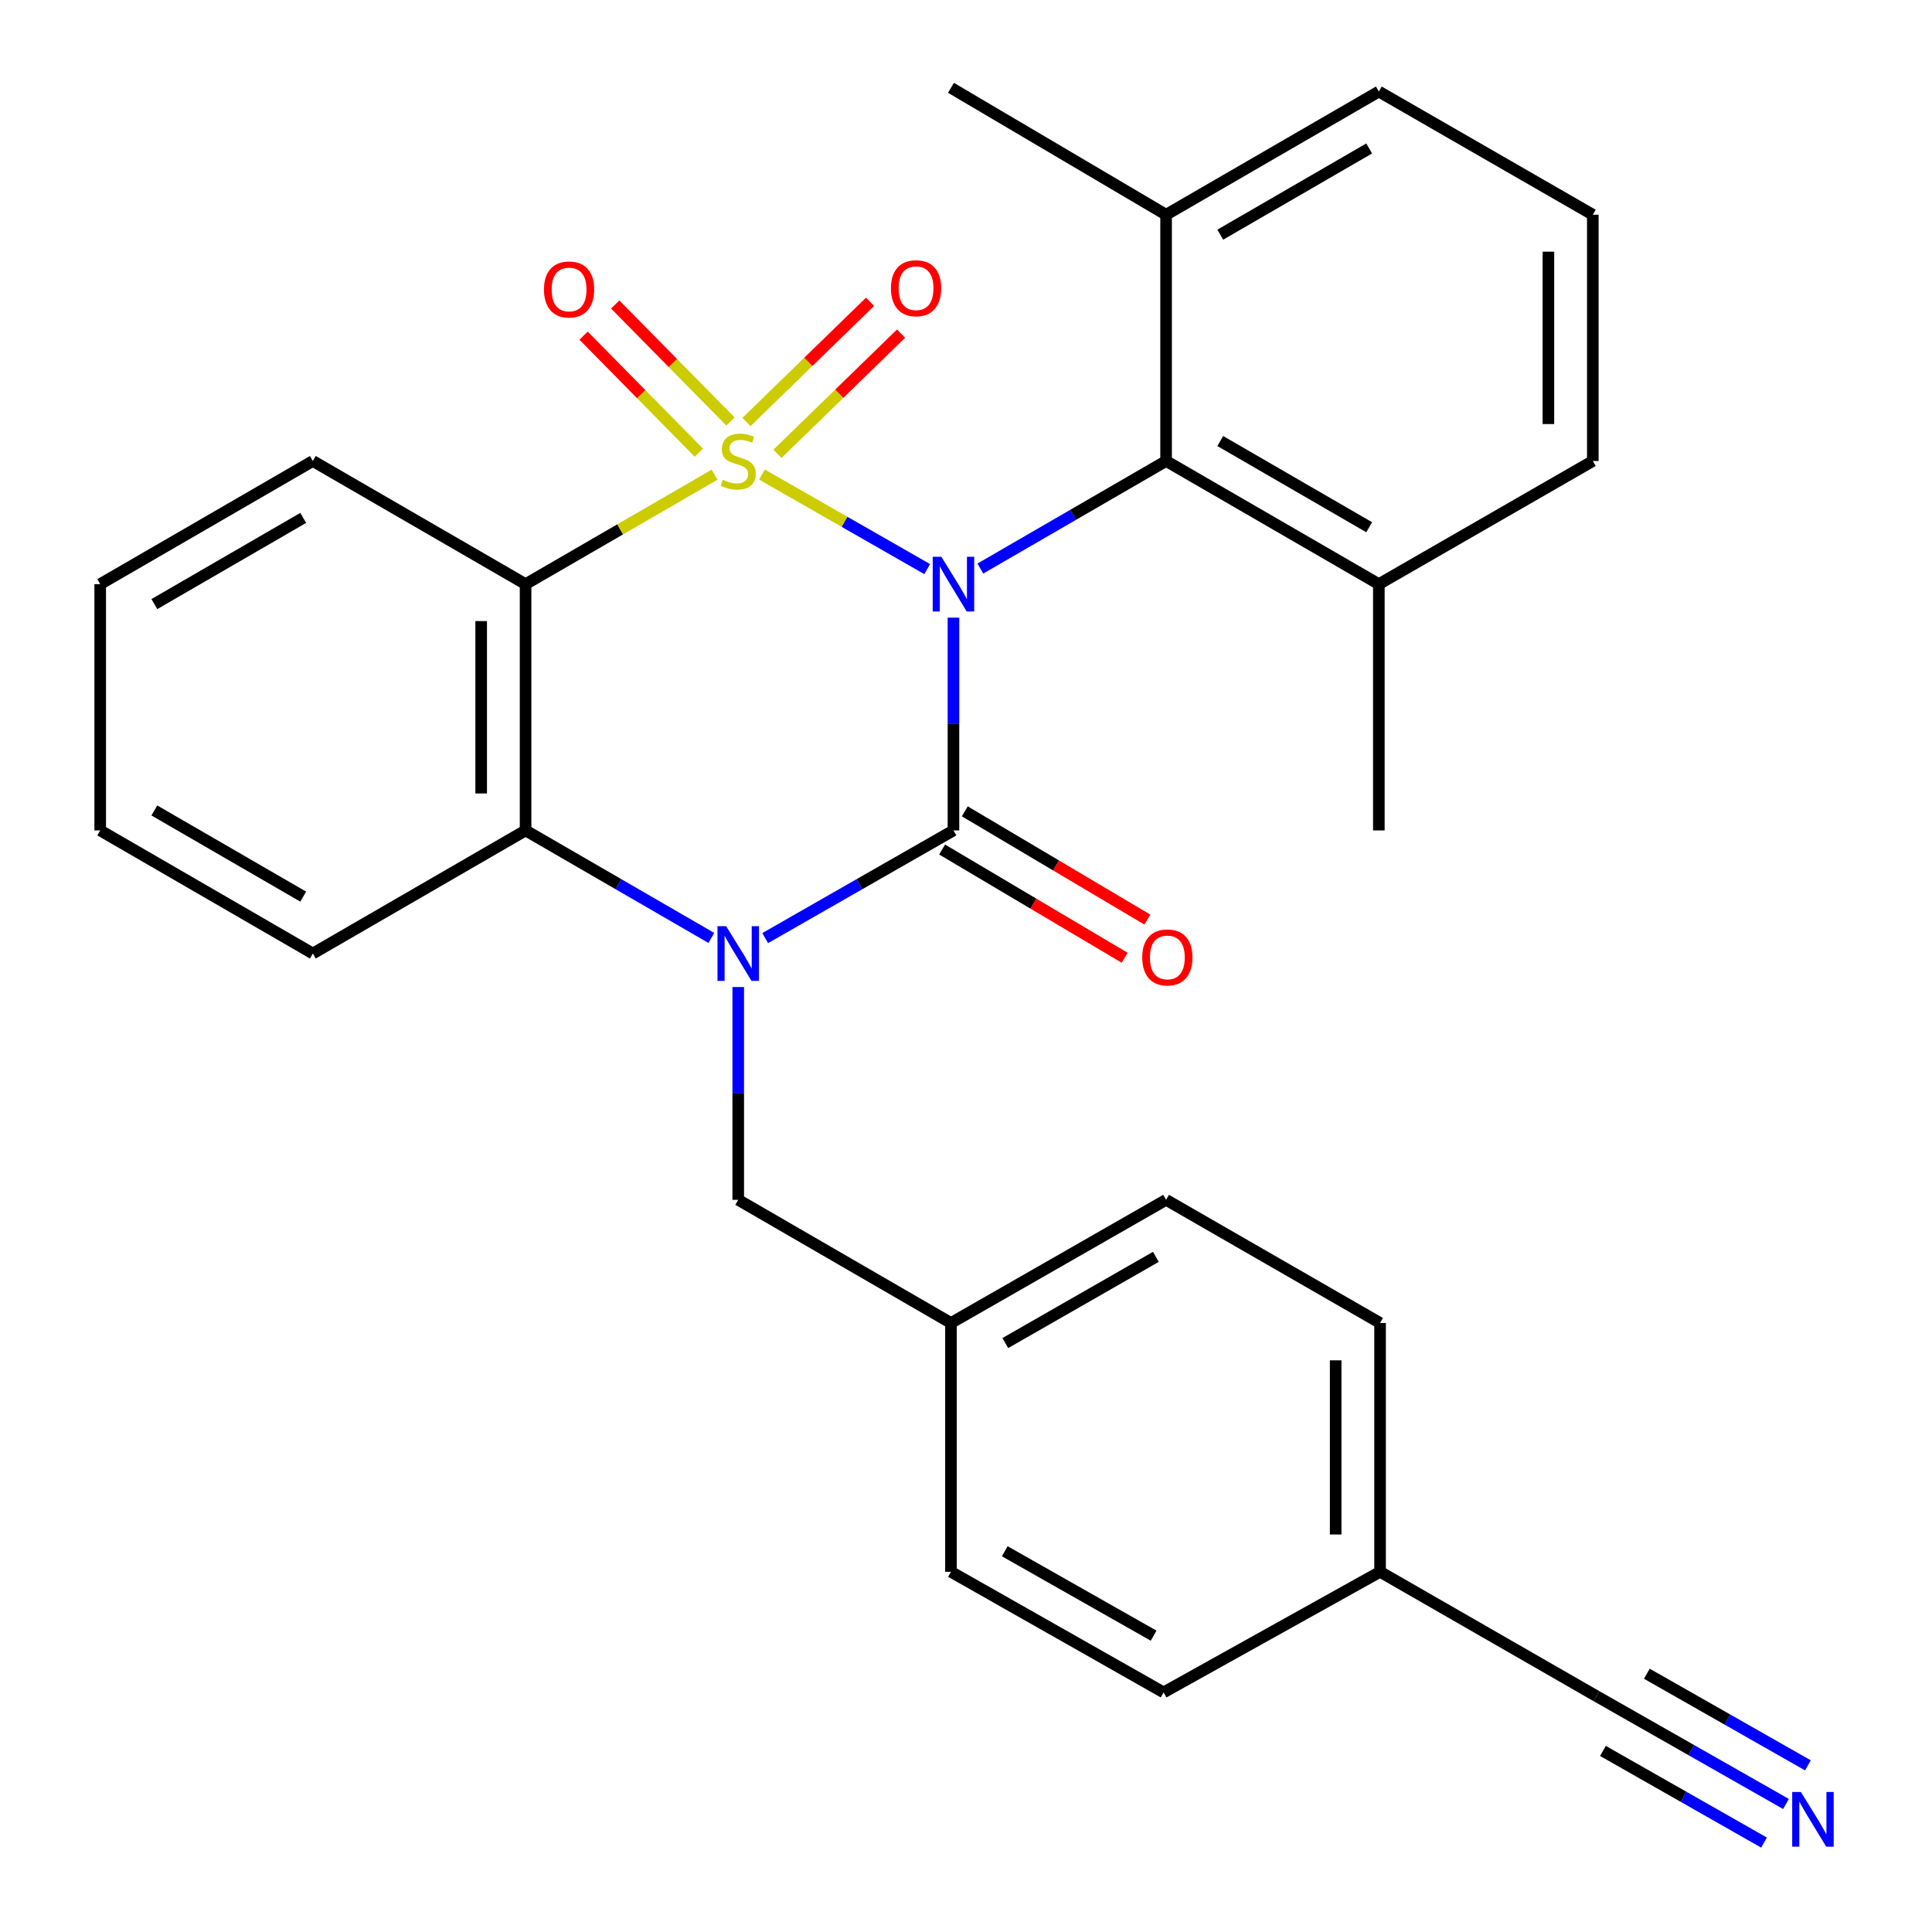 <?xml version='1.0' encoding='iso-8859-1'?>
<svg version='1.1' baseProfile='full'
              xmlns='http://www.w3.org/2000/svg'
                      xmlns:rdkit='http://www.rdkit.org/xml'
                      xmlns:xlink='http://www.w3.org/1999/xlink'
                  xml:space='preserve'
width='1000px' height='1000px' viewBox='0 0 1000 1000'>
<!-- END OF HEADER -->
<rect style='opacity:1.0;fill:#FFFFFF;stroke:none' width='1000' height='1000' x='0' y='0'> </rect>
<path class='bond-0' d='M 394.4,245.642 L 437.158,270.107' style='fill:none;fill-rule:evenodd;stroke:#CCCC00;stroke-width:6px;stroke-linecap:butt;stroke-linejoin:miter;stroke-opacity:1' />
<path class='bond-0' d='M 437.158,270.107 L 479.915,294.571' style='fill:none;fill-rule:evenodd;stroke:#0000FF;stroke-width:6px;stroke-linecap:butt;stroke-linejoin:miter;stroke-opacity:1' />
<path class='bond-3' d='M 369.852,245.71 L 320.946,274.03' style='fill:none;fill-rule:evenodd;stroke:#CCCC00;stroke-width:6px;stroke-linecap:butt;stroke-linejoin:miter;stroke-opacity:1' />
<path class='bond-3' d='M 320.946,274.03 L 272.041,302.35' style='fill:none;fill-rule:evenodd;stroke:#000000;stroke-width:6px;stroke-linecap:butt;stroke-linejoin:miter;stroke-opacity:1' />
<path class='bond-6' d='M 378.1,218.164 L 348.263,187.884' style='fill:none;fill-rule:evenodd;stroke:#CCCC00;stroke-width:6px;stroke-linecap:butt;stroke-linejoin:miter;stroke-opacity:1' />
<path class='bond-6' d='M 348.263,187.884 L 318.427,157.603' style='fill:none;fill-rule:evenodd;stroke:#FF0000;stroke-width:6px;stroke-linecap:butt;stroke-linejoin:miter;stroke-opacity:1' />
<path class='bond-6' d='M 361.726,234.298 L 331.889,204.018' style='fill:none;fill-rule:evenodd;stroke:#CCCC00;stroke-width:6px;stroke-linecap:butt;stroke-linejoin:miter;stroke-opacity:1' />
<path class='bond-6' d='M 331.889,204.018 L 302.053,173.737' style='fill:none;fill-rule:evenodd;stroke:#FF0000;stroke-width:6px;stroke-linecap:butt;stroke-linejoin:miter;stroke-opacity:1' />
<path class='bond-7' d='M 402.414,234.899 L 434.398,203.794' style='fill:none;fill-rule:evenodd;stroke:#CCCC00;stroke-width:6px;stroke-linecap:butt;stroke-linejoin:miter;stroke-opacity:1' />
<path class='bond-7' d='M 434.398,203.794 L 466.382,172.689' style='fill:none;fill-rule:evenodd;stroke:#FF0000;stroke-width:6px;stroke-linecap:butt;stroke-linejoin:miter;stroke-opacity:1' />
<path class='bond-7' d='M 386.388,218.419 L 418.372,187.314' style='fill:none;fill-rule:evenodd;stroke:#CCCC00;stroke-width:6px;stroke-linecap:butt;stroke-linejoin:miter;stroke-opacity:1' />
<path class='bond-7' d='M 418.372,187.314 L 450.355,156.209' style='fill:none;fill-rule:evenodd;stroke:#FF0000;stroke-width:6px;stroke-linecap:butt;stroke-linejoin:miter;stroke-opacity:1' />
<path class='bond-1' d='M 493.51,319.696 L 493.51,374.761' style='fill:none;fill-rule:evenodd;stroke:#0000FF;stroke-width:6px;stroke-linecap:butt;stroke-linejoin:miter;stroke-opacity:1' />
<path class='bond-1' d='M 493.51,374.761 L 493.51,429.826' style='fill:none;fill-rule:evenodd;stroke:#000000;stroke-width:6px;stroke-linecap:butt;stroke-linejoin:miter;stroke-opacity:1' />
<path class='bond-5' d='M 507.43,294.288 L 555.499,266.45' style='fill:none;fill-rule:evenodd;stroke:#0000FF;stroke-width:6px;stroke-linecap:butt;stroke-linejoin:miter;stroke-opacity:1' />
<path class='bond-5' d='M 555.499,266.45 L 603.568,238.611' style='fill:none;fill-rule:evenodd;stroke:#000000;stroke-width:6px;stroke-linecap:butt;stroke-linejoin:miter;stroke-opacity:1' />
<path class='bond-10' d='M 487.647,439.712 L 534.893,467.731' style='fill:none;fill-rule:evenodd;stroke:#000000;stroke-width:6px;stroke-linecap:butt;stroke-linejoin:miter;stroke-opacity:1' />
<path class='bond-10' d='M 534.893,467.731 L 582.139,495.749' style='fill:none;fill-rule:evenodd;stroke:#FF0000;stroke-width:6px;stroke-linecap:butt;stroke-linejoin:miter;stroke-opacity:1' />
<path class='bond-10' d='M 499.373,419.941 L 546.618,447.959' style='fill:none;fill-rule:evenodd;stroke:#000000;stroke-width:6px;stroke-linecap:butt;stroke-linejoin:miter;stroke-opacity:1' />
<path class='bond-10' d='M 546.618,447.959 L 593.864,475.977' style='fill:none;fill-rule:evenodd;stroke:#FF0000;stroke-width:6px;stroke-linecap:butt;stroke-linejoin:miter;stroke-opacity:1' />
<path class='bond-29' d='M 493.51,429.826 L 444.785,457.694' style='fill:none;fill-rule:evenodd;stroke:#000000;stroke-width:6px;stroke-linecap:butt;stroke-linejoin:miter;stroke-opacity:1' />
<path class='bond-29' d='M 444.785,457.694 L 396.06,485.562' style='fill:none;fill-rule:evenodd;stroke:#0000FF;stroke-width:6px;stroke-linecap:butt;stroke-linejoin:miter;stroke-opacity:1' />
<path class='bond-2' d='M 368.192,485.482 L 320.116,457.654' style='fill:none;fill-rule:evenodd;stroke:#0000FF;stroke-width:6px;stroke-linecap:butt;stroke-linejoin:miter;stroke-opacity:1' />
<path class='bond-2' d='M 320.116,457.654 L 272.041,429.826' style='fill:none;fill-rule:evenodd;stroke:#000000;stroke-width:6px;stroke-linecap:butt;stroke-linejoin:miter;stroke-opacity:1' />
<path class='bond-9' d='M 382.111,510.887 L 382.111,565.958' style='fill:none;fill-rule:evenodd;stroke:#0000FF;stroke-width:6px;stroke-linecap:butt;stroke-linejoin:miter;stroke-opacity:1' />
<path class='bond-9' d='M 382.111,565.958 L 382.111,621.029' style='fill:none;fill-rule:evenodd;stroke:#000000;stroke-width:6px;stroke-linecap:butt;stroke-linejoin:miter;stroke-opacity:1' />
<path class='bond-4' d='M 272.041,302.35 L 272.041,429.826' style='fill:none;fill-rule:evenodd;stroke:#000000;stroke-width:6px;stroke-linecap:butt;stroke-linejoin:miter;stroke-opacity:1' />
<path class='bond-4' d='M 249.054,321.471 L 249.054,410.705' style='fill:none;fill-rule:evenodd;stroke:#000000;stroke-width:6px;stroke-linecap:butt;stroke-linejoin:miter;stroke-opacity:1' />
<path class='bond-16' d='M 272.041,302.35 L 161.932,238.611' style='fill:none;fill-rule:evenodd;stroke:#000000;stroke-width:6px;stroke-linecap:butt;stroke-linejoin:miter;stroke-opacity:1' />
<path class='bond-17' d='M 272.041,429.826 L 161.932,493.539' style='fill:none;fill-rule:evenodd;stroke:#000000;stroke-width:6px;stroke-linecap:butt;stroke-linejoin:miter;stroke-opacity:1' />
<path class='bond-12' d='M 603.568,238.611 L 713.689,302.35' style='fill:none;fill-rule:evenodd;stroke:#000000;stroke-width:6px;stroke-linecap:butt;stroke-linejoin:miter;stroke-opacity:1' />
<path class='bond-12' d='M 631.601,228.277 L 708.686,272.894' style='fill:none;fill-rule:evenodd;stroke:#000000;stroke-width:6px;stroke-linecap:butt;stroke-linejoin:miter;stroke-opacity:1' />
<path class='bond-13' d='M 603.568,238.611 L 603.568,111.147' style='fill:none;fill-rule:evenodd;stroke:#000000;stroke-width:6px;stroke-linecap:butt;stroke-linejoin:miter;stroke-opacity:1' />
<path class='bond-8' d='M 924.414,933.731 L 875.37,905.828' style='fill:none;fill-rule:evenodd;stroke:#0000FF;stroke-width:6px;stroke-linecap:butt;stroke-linejoin:miter;stroke-opacity:1' />
<path class='bond-8' d='M 875.37,905.828 L 826.327,877.924' style='fill:none;fill-rule:evenodd;stroke:#000000;stroke-width:6px;stroke-linecap:butt;stroke-linejoin:miter;stroke-opacity:1' />
<path class='bond-8' d='M 935.781,913.751 L 894.094,890.033' style='fill:none;fill-rule:evenodd;stroke:#0000FF;stroke-width:6px;stroke-linecap:butt;stroke-linejoin:miter;stroke-opacity:1' />
<path class='bond-8' d='M 894.094,890.033 L 852.407,866.315' style='fill:none;fill-rule:evenodd;stroke:#000000;stroke-width:6px;stroke-linecap:butt;stroke-linejoin:miter;stroke-opacity:1' />
<path class='bond-8' d='M 913.046,953.711 L 871.359,929.993' style='fill:none;fill-rule:evenodd;stroke:#0000FF;stroke-width:6px;stroke-linecap:butt;stroke-linejoin:miter;stroke-opacity:1' />
<path class='bond-8' d='M 871.359,929.993 L 829.672,906.275' style='fill:none;fill-rule:evenodd;stroke:#000000;stroke-width:6px;stroke-linecap:butt;stroke-linejoin:miter;stroke-opacity:1' />
<path class='bond-15' d='M 382.111,621.029 L 492.22,684.78' style='fill:none;fill-rule:evenodd;stroke:#000000;stroke-width:6px;stroke-linecap:butt;stroke-linejoin:miter;stroke-opacity:1' />
<path class='bond-11' d='M 826.327,877.924 L 714.328,813.56' style='fill:none;fill-rule:evenodd;stroke:#000000;stroke-width:6px;stroke-linecap:butt;stroke-linejoin:miter;stroke-opacity:1' />
<path class='bond-24' d='M 713.689,302.35 L 824.437,238.611' style='fill:none;fill-rule:evenodd;stroke:#000000;stroke-width:6px;stroke-linecap:butt;stroke-linejoin:miter;stroke-opacity:1' />
<path class='bond-25' d='M 713.689,302.35 L 713.689,429.826' style='fill:none;fill-rule:evenodd;stroke:#000000;stroke-width:6px;stroke-linecap:butt;stroke-linejoin:miter;stroke-opacity:1' />
<path class='bond-23' d='M 603.568,111.147 L 713.689,47.383' style='fill:none;fill-rule:evenodd;stroke:#000000;stroke-width:6px;stroke-linecap:butt;stroke-linejoin:miter;stroke-opacity:1' />
<path class='bond-23' d='M 631.605,121.475 L 708.69,76.841' style='fill:none;fill-rule:evenodd;stroke:#000000;stroke-width:6px;stroke-linecap:butt;stroke-linejoin:miter;stroke-opacity:1' />
<path class='bond-26' d='M 603.568,111.147 L 492.22,45.455' style='fill:none;fill-rule:evenodd;stroke:#000000;stroke-width:6px;stroke-linecap:butt;stroke-linejoin:miter;stroke-opacity:1' />
<path class='bond-14' d='M 714.328,813.56 L 714.328,684.78' style='fill:none;fill-rule:evenodd;stroke:#000000;stroke-width:6px;stroke-linecap:butt;stroke-linejoin:miter;stroke-opacity:1' />
<path class='bond-14' d='M 691.341,794.243 L 691.341,704.097' style='fill:none;fill-rule:evenodd;stroke:#000000;stroke-width:6px;stroke-linecap:butt;stroke-linejoin:miter;stroke-opacity:1' />
<path class='bond-32' d='M 714.328,813.56 L 602.278,875.983' style='fill:none;fill-rule:evenodd;stroke:#000000;stroke-width:6px;stroke-linecap:butt;stroke-linejoin:miter;stroke-opacity:1' />
<path class='bond-20' d='M 492.22,684.78 L 492.22,813.56' style='fill:none;fill-rule:evenodd;stroke:#000000;stroke-width:6px;stroke-linecap:butt;stroke-linejoin:miter;stroke-opacity:1' />
<path class='bond-21' d='M 492.22,684.78 L 603.568,621.029' style='fill:none;fill-rule:evenodd;stroke:#000000;stroke-width:6px;stroke-linecap:butt;stroke-linejoin:miter;stroke-opacity:1' />
<path class='bond-21' d='M 520.344,695.167 L 598.287,650.541' style='fill:none;fill-rule:evenodd;stroke:#000000;stroke-width:6px;stroke-linecap:butt;stroke-linejoin:miter;stroke-opacity:1' />
<path class='bond-27' d='M 161.932,238.611 L 51.862,302.35' style='fill:none;fill-rule:evenodd;stroke:#000000;stroke-width:6px;stroke-linecap:butt;stroke-linejoin:miter;stroke-opacity:1' />
<path class='bond-27' d='M 156.941,268.065 L 79.891,312.681' style='fill:none;fill-rule:evenodd;stroke:#000000;stroke-width:6px;stroke-linecap:butt;stroke-linejoin:miter;stroke-opacity:1' />
<path class='bond-30' d='M 161.932,493.539 L 51.862,429.826' style='fill:none;fill-rule:evenodd;stroke:#000000;stroke-width:6px;stroke-linecap:butt;stroke-linejoin:miter;stroke-opacity:1' />
<path class='bond-30' d='M 156.937,464.088 L 79.888,419.489' style='fill:none;fill-rule:evenodd;stroke:#000000;stroke-width:6px;stroke-linecap:butt;stroke-linejoin:miter;stroke-opacity:1' />
<path class='bond-18' d='M 602.278,875.983 L 492.22,813.56' style='fill:none;fill-rule:evenodd;stroke:#000000;stroke-width:6px;stroke-linecap:butt;stroke-linejoin:miter;stroke-opacity:1' />
<path class='bond-18' d='M 597.11,846.624 L 520.07,802.928' style='fill:none;fill-rule:evenodd;stroke:#000000;stroke-width:6px;stroke-linecap:butt;stroke-linejoin:miter;stroke-opacity:1' />
<path class='bond-19' d='M 714.328,684.78 L 603.568,621.029' style='fill:none;fill-rule:evenodd;stroke:#000000;stroke-width:6px;stroke-linecap:butt;stroke-linejoin:miter;stroke-opacity:1' />
<path class='bond-22' d='M 824.437,111.147 L 713.689,47.383' style='fill:none;fill-rule:evenodd;stroke:#000000;stroke-width:6px;stroke-linecap:butt;stroke-linejoin:miter;stroke-opacity:1' />
<path class='bond-31' d='M 824.437,111.147 L 824.437,238.611' style='fill:none;fill-rule:evenodd;stroke:#000000;stroke-width:6px;stroke-linecap:butt;stroke-linejoin:miter;stroke-opacity:1' />
<path class='bond-31' d='M 801.449,130.267 L 801.449,219.491' style='fill:none;fill-rule:evenodd;stroke:#000000;stroke-width:6px;stroke-linecap:butt;stroke-linejoin:miter;stroke-opacity:1' />
<path class='bond-28' d='M 51.862,302.35 L 51.862,429.826' style='fill:none;fill-rule:evenodd;stroke:#000000;stroke-width:6px;stroke-linecap:butt;stroke-linejoin:miter;stroke-opacity:1' />
<path  class='atom-0' d='M 374.111 248.331
Q 374.431 248.451, 375.751 249.011
Q 377.071 249.571, 378.511 249.931
Q 379.991 250.251, 381.431 250.251
Q 384.111 250.251, 385.671 248.971
Q 387.231 247.651, 387.231 245.371
Q 387.231 243.811, 386.431 242.851
Q 385.671 241.891, 384.471 241.371
Q 383.271 240.851, 381.271 240.251
Q 378.751 239.491, 377.231 238.771
Q 375.751 238.051, 374.671 236.531
Q 373.631 235.011, 373.631 232.451
Q 373.631 228.891, 376.031 226.691
Q 378.471 224.491, 383.271 224.491
Q 386.551 224.491, 390.271 226.051
L 389.351 229.131
Q 385.951 227.731, 383.391 227.731
Q 380.631 227.731, 379.111 228.891
Q 377.591 230.011, 377.631 231.971
Q 377.631 233.491, 378.391 234.411
Q 379.191 235.331, 380.311 235.851
Q 381.471 236.371, 383.391 236.971
Q 385.951 237.771, 387.471 238.571
Q 388.991 239.371, 390.071 241.011
Q 391.191 242.611, 391.191 245.371
Q 391.191 249.291, 388.551 251.411
Q 385.951 253.491, 381.591 253.491
Q 379.071 253.491, 377.151 252.931
Q 375.271 252.411, 373.031 251.491
L 374.111 248.331
' fill='#CCCC00'/>
<path  class='atom-1' d='M 487.25 288.19
L 496.53 303.19
Q 497.45 304.67, 498.93 307.35
Q 500.41 310.03, 500.49 310.19
L 500.49 288.19
L 504.25 288.19
L 504.25 316.51
L 500.37 316.51
L 490.41 300.11
Q 489.25 298.19, 488.01 295.99
Q 486.81 293.79, 486.45 293.11
L 486.45 316.51
L 482.77 316.51
L 482.77 288.19
L 487.25 288.19
' fill='#0000FF'/>
<path  class='atom-3' d='M 375.851 479.379
L 385.131 494.379
Q 386.051 495.859, 387.531 498.539
Q 389.011 501.219, 389.091 501.379
L 389.091 479.379
L 392.851 479.379
L 392.851 507.699
L 388.971 507.699
L 379.011 491.299
Q 377.851 489.379, 376.611 487.179
Q 375.411 484.979, 375.051 484.299
L 375.051 507.699
L 371.371 507.699
L 371.371 479.379
L 375.851 479.379
' fill='#0000FF'/>
<path  class='atom-7' d='M 281.556 149.833
Q 281.556 143.033, 284.916 139.233
Q 288.276 135.433, 294.556 135.433
Q 300.836 135.433, 304.196 139.233
Q 307.556 143.033, 307.556 149.833
Q 307.556 156.713, 304.156 160.633
Q 300.756 164.513, 294.556 164.513
Q 288.316 164.513, 284.916 160.633
Q 281.556 156.753, 281.556 149.833
M 294.556 161.313
Q 298.876 161.313, 301.196 158.433
Q 303.556 155.513, 303.556 149.833
Q 303.556 144.273, 301.196 141.473
Q 298.876 138.633, 294.556 138.633
Q 290.236 138.633, 287.876 141.433
Q 285.556 144.233, 285.556 149.833
Q 285.556 155.553, 287.876 158.433
Q 290.236 161.313, 294.556 161.313
' fill='#FF0000'/>
<path  class='atom-8' d='M 461.15 149.181
Q 461.15 142.381, 464.51 138.581
Q 467.87 134.781, 474.15 134.781
Q 480.43 134.781, 483.79 138.581
Q 487.15 142.381, 487.15 149.181
Q 487.15 156.061, 483.75 159.981
Q 480.35 163.861, 474.15 163.861
Q 467.91 163.861, 464.51 159.981
Q 461.15 156.101, 461.15 149.181
M 474.15 160.661
Q 478.47 160.661, 480.79 157.781
Q 483.15 154.861, 483.15 149.181
Q 483.15 143.621, 480.79 140.821
Q 478.47 137.981, 474.15 137.981
Q 469.83 137.981, 467.47 140.781
Q 465.15 143.581, 465.15 149.181
Q 465.15 154.901, 467.47 157.781
Q 469.83 160.661, 474.15 160.661
' fill='#FF0000'/>
<path  class='atom-9' d='M 932.117 927.515
L 941.397 942.515
Q 942.317 943.995, 943.797 946.675
Q 945.277 949.355, 945.357 949.515
L 945.357 927.515
L 949.117 927.515
L 949.117 955.835
L 945.237 955.835
L 935.277 939.435
Q 934.117 937.515, 932.877 935.315
Q 931.677 933.115, 931.317 932.435
L 931.317 955.835
L 927.637 955.835
L 927.637 927.515
L 932.117 927.515
' fill='#0000FF'/>
<path  class='atom-11' d='M 591.219 495.561
Q 591.219 488.761, 594.579 484.961
Q 597.939 481.161, 604.219 481.161
Q 610.499 481.161, 613.859 484.961
Q 617.219 488.761, 617.219 495.561
Q 617.219 502.441, 613.819 506.361
Q 610.419 510.241, 604.219 510.241
Q 597.979 510.241, 594.579 506.361
Q 591.219 502.481, 591.219 495.561
M 604.219 507.041
Q 608.539 507.041, 610.859 504.161
Q 613.219 501.241, 613.219 495.561
Q 613.219 490.001, 610.859 487.201
Q 608.539 484.361, 604.219 484.361
Q 599.899 484.361, 597.539 487.161
Q 595.219 489.961, 595.219 495.561
Q 595.219 501.281, 597.539 504.161
Q 599.899 507.041, 604.219 507.041
' fill='#FF0000'/>
</svg>
